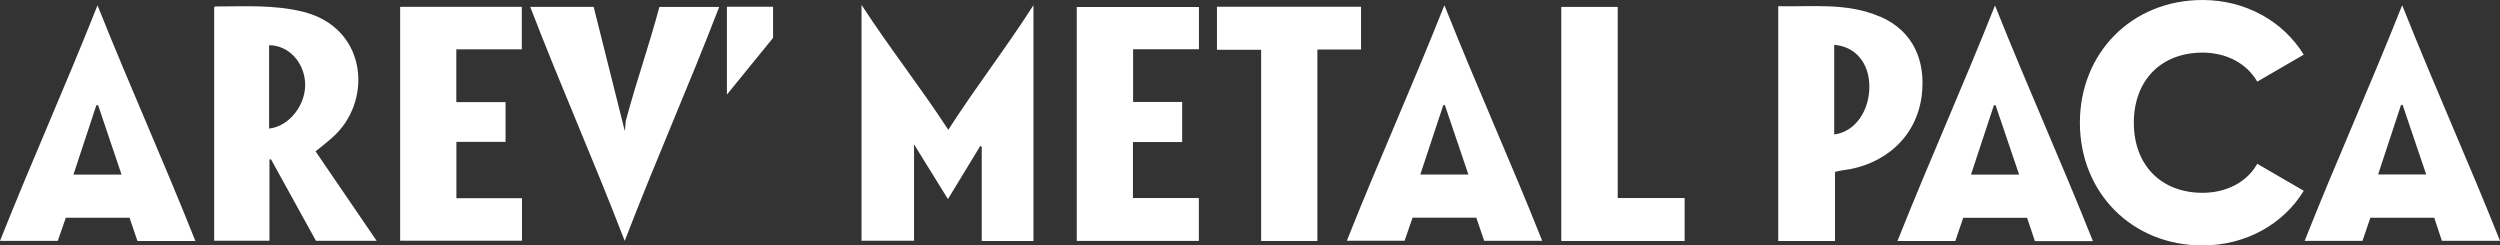 <?xml version="1.0" encoding="UTF-8"?>
<svg id="Layer_1" data-name="Layer 1" xmlns="http://www.w3.org/2000/svg" viewBox="0 0 281.77 27.66">
  <rect x="0" y="0" width="281.77" height="27.66" fill="#333333" stroke="none"/>
  <defs>
    <style>
      .cls-1 {
        fill: #fff;
        stroke-width: 0px;
      }
    </style>
  </defs>
  <path class="cls-1" d="m116.48.6v26.56h-5.83v-10.63l-.18-.06c-1.18,1.95-2.36,3.89-3.63,5.97-1.26-2.04-2.48-4-3.82-6.17v10.86h-5.92V.55c3.32,5.09,6.52,9.09,9.78,14.08,3.2-4.98,6.33-8.95,9.59-14.03Z"/>
  <path class="cls-1" d="m35.57,17.06c.82-.69,1.64-1.27,2.33-1.98,4.1-4.14,3.32-11.99-3.73-13.75-3.29-.82-6.6-.6-9.92-.6-.04,0-.08.07-.11.09v26.31h6.23v-9.14c.06-.01.12-.03.17-.04,1.69,3.07,3.39,6.13,5.07,9.19h6.84c-2.36-3.45-4.65-6.8-6.89-10.09Zm-5.24-2.57V5.1c2.15-.01,3.93,1.86,4.06,4.23.13,2.45-1.78,4.92-4.06,5.16Z"/>
  <path class="cls-1" d="m211.87,1.87c-3.7-1.6-7.59-1.08-11.45-1.17v26.46h6.4v-7.79c.33-.07.57-.14.82-.17,4.65-.55,8.38-3.66,8.96-8.48.45-3.75-.87-7.21-4.72-8.86Zm-5.14,13.29V5.06c2.32.15,3.9,1.98,3.96,4.54.07,2.87-1.63,5.29-3.96,5.55Z"/>
  <polygon class="cls-1" points="58.83 22.34 58.83 27.13 45.1 27.13 45.1 .77 58.81 .77 58.81 5.56 51.43 5.56 51.43 11.51 56.98 11.51 56.98 15.99 51.44 15.99 51.44 22.34 58.83 22.34"/>
  <polygon class="cls-1" points="127.71 5.55 127.71 11.49 133.24 11.49 133.24 16.01 127.69 16.01 127.69 22.32 135.12 22.32 135.12 27.15 121.36 27.15 121.36 .79 135.13 .79 135.13 5.55 127.71 5.55"/>
  <path class="cls-1" d="m162.79.6c-3.71,9.34-7.34,17.36-10.99,26.53h6.51c.31-.91.61-1.76.9-2.6h7.18c.3.89.6,1.76.89,2.61h6.54c-3.67-9.21-7.31-17.21-11.02-26.54Zm-2.71,19.07c.88-2.64,1.73-5.23,2.59-7.82h.18c.88,2.58,1.75,5.17,2.65,7.82h-5.42Z"/>
  <path class="cls-1" d="m10.99.6C7.29,9.93,3.66,17.94,0,27.15h6.51c.31-.89.62-1.76.91-2.61h7.18c.3.9.6,1.77.89,2.62h6.53C18.36,17.95,14.72,9.95,10.99.6Zm-2.71,19.07c.87-2.64,1.72-5.23,2.58-7.81.07,0,.13,0,.2,0,.87,2.58,1.74,5.16,2.64,7.82h-5.42Z"/>
  <path class="cls-1" d="m224.86.6c-3.72,9.36-7.34,17.37-11,26.56h6.52c.3-.88.59-1.73.89-2.61h7.2c.29.88.59,1.76.88,2.63h6.54c-3.68-9.23-7.31-17.22-11.04-26.57Zm-2.71,19.07c.87-2.64,1.73-5.23,2.58-7.81.06,0,.12,0,.19,0,.88,2.59,1.75,5.17,2.65,7.82h-5.42Z"/>
  <path class="cls-1" d="m270.74.6c-3.72,9.37-7.35,17.38-10.99,26.55h6.52c.3-.89.59-1.74.89-2.61h7.2c.29.88.58,1.74.86,2.6h6.55c-3.67-9.2-7.3-17.19-11.02-26.54Zm-2.71,19.07c.88-2.65,1.73-5.24,2.58-7.83.06,0,.12-.02.18-.03.88,2.6,1.76,5.2,2.66,7.85h-5.42Z"/>
  <path class="cls-1" d="m81.06.78c-3.55,9.2-7.06,17.06-10.65,26.37-3.58-9.3-7.1-17.16-10.65-26.38h7.15c1.16,4.63,2.33,9.31,3.51,13.99.04,0,.09-1.25.14-1.24,1.25-4.65,2.5-8.04,3.76-12.74h6.75Z"/>
  <polygon class="cls-1" points="153.4 .76 153.4 5.58 148.48 5.58 148.48 27.16 142.14 27.16 142.14 5.61 137.16 5.61 137.16 .76 153.4 .76"/>
  <polygon class="cls-1" points="189.87 22.32 189.87 27.16 175.97 27.16 175.97 .78 182.33 .78 182.33 22.32 189.87 22.32"/>
  <polygon class="cls-1" points="87.13 .76 87.13 4.27 81.93 10.66 81.93 .76 87.13 .76"/>
  <path class="cls-1" d="m234.42,13.83c0-7.83,5.81-13.83,13.83-13.83,4.83,0,9.08,2.39,11.4,6.16l-5.24,3.04c-1.18-2.05-3.46-3.27-6.16-3.27-4.71,0-7.75,3.15-7.75,7.9s3.04,7.9,7.75,7.9c2.7,0,5.02-1.22,6.16-3.27l5.24,3.04c-2.28,3.76-6.54,6.16-11.4,6.16-8.02,0-13.83-6-13.83-13.83Z"/>
</svg>